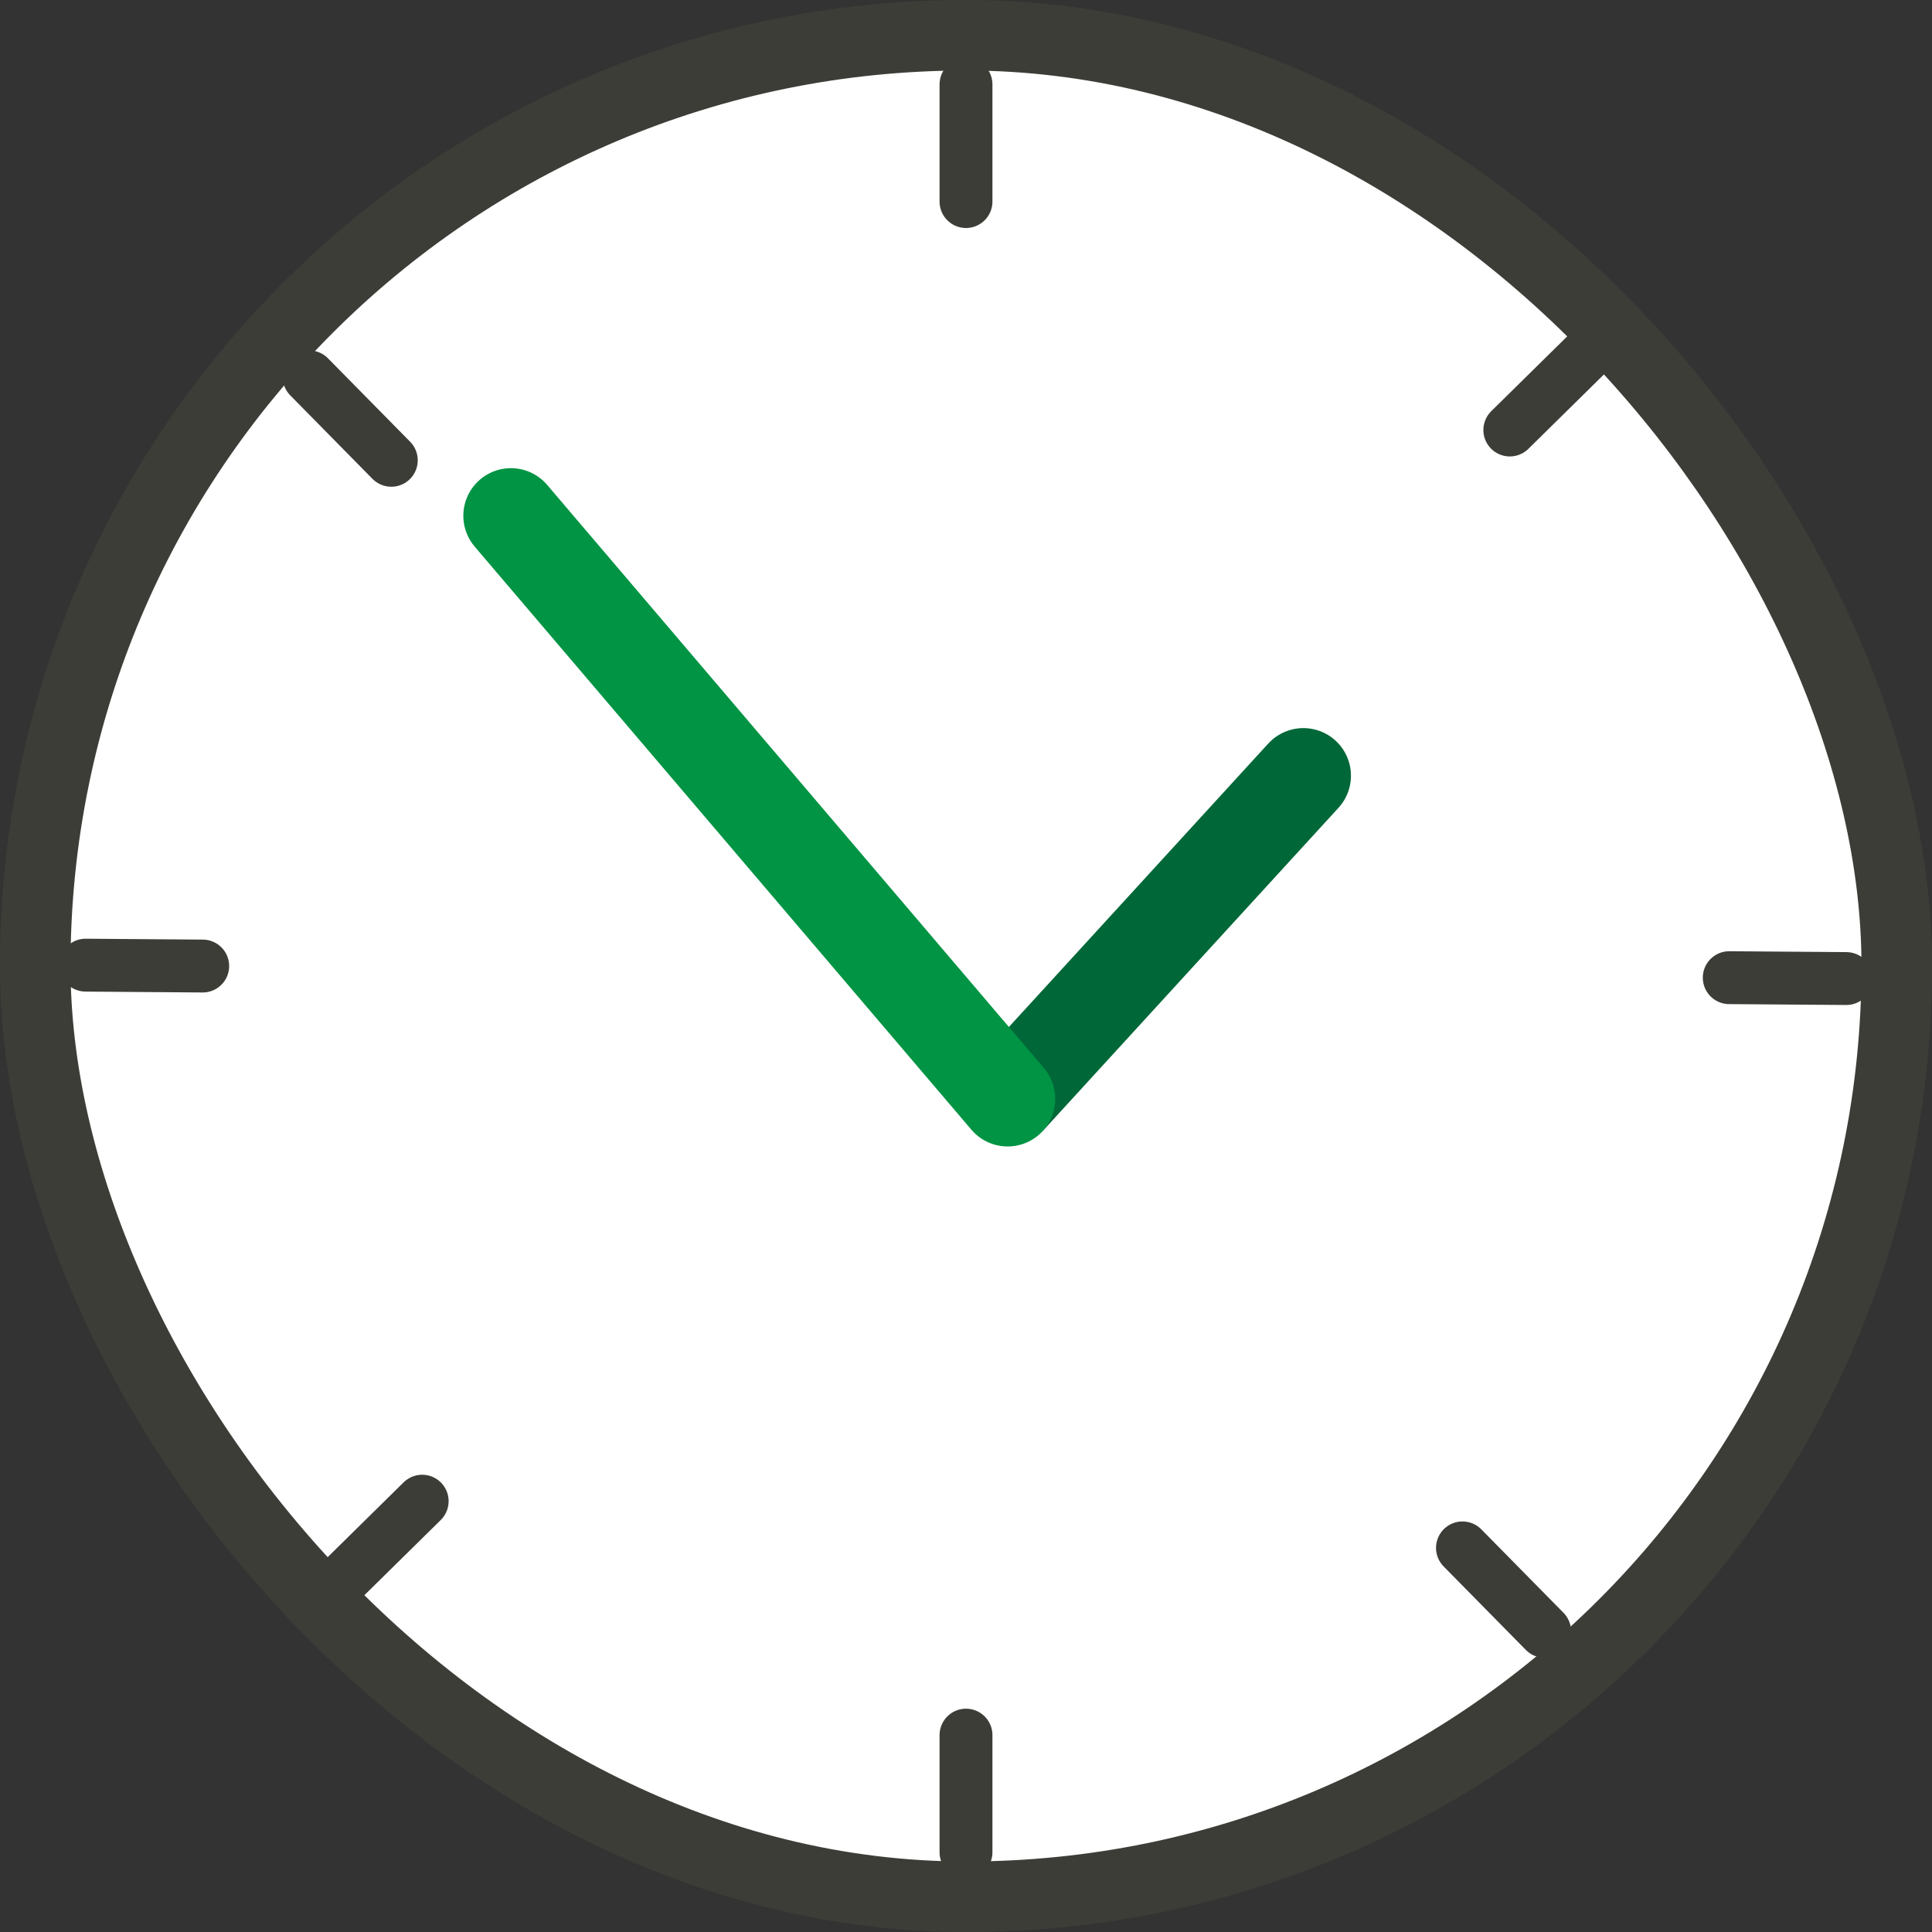 <?xml version="1.0" encoding="UTF-8"?>
<svg id="Layer_2" xmlns="http://www.w3.org/2000/svg" viewBox="0 0 548 548">
  <rect x="0" y="0" width="548" height="548" fill="#333333" stroke="none"/>
  <defs>
    <style>
      .cls-1 {
        stroke: #009444;
      }

      .cls-1, .cls-2, .cls-3, .cls-4 {
        stroke-miterlimit: 10;
      }

      .cls-1, .cls-3, .cls-4 {
        fill: none;
        stroke-linecap: round;
      }

      .cls-1, .cls-4 {
        stroke-width: 27px;
      }

      .cls-2 {
        fill: #fff;
        stroke-width: 20px;
      }

      .cls-2, .cls-3 {
        stroke: #3d3d38;
      }

      .cls-3 {
        stroke-width: 15px;
      }

      .cls-4 {
        stroke: #006838;
      }
    </style>
  </defs>
  <g id="Layer_1-2" data-name="Layer_1">
    <rect class="cls-2" x="10" y="10" width="528" height="528" rx="264" ry="264"/>
    <path class="cls-4" d="M369.69,220.02c-27.76,30.33-55.51,60.67-83.27,91"/>
    <path class="cls-1" d="M144.92,146.29c46.96,55.13,93.93,110.27,140.89,165.4"/>
    <path class="cls-3" d="M274,23.95v33.22"/>
    <path class="cls-3" d="M274,492.16v33.22"/>
    <path class="cls-3" d="M24.29,273.76c11.07.08,22.14.17,33.21.25"/>
    <path class="cls-3" d="M490.49,277.31c11.07.08,22.14.17,33.21.25"/>
    <path class="cls-3" d="M96.08,449.11c7.89-7.77,15.78-15.54,23.67-23.31"/>
    <path class="cls-3" d="M428.25,121.97c7.89-7.77,15.78-15.54,23.67-23.31"/>
    <path class="cls-3" d="M438.13,462.72c-7.77-7.89-15.54-15.78-23.31-23.67"/>
    <path class="cls-3" d="M110.99,130.56c-7.77-7.89-15.54-15.78-23.31-23.67"/>
  </g>
</svg>